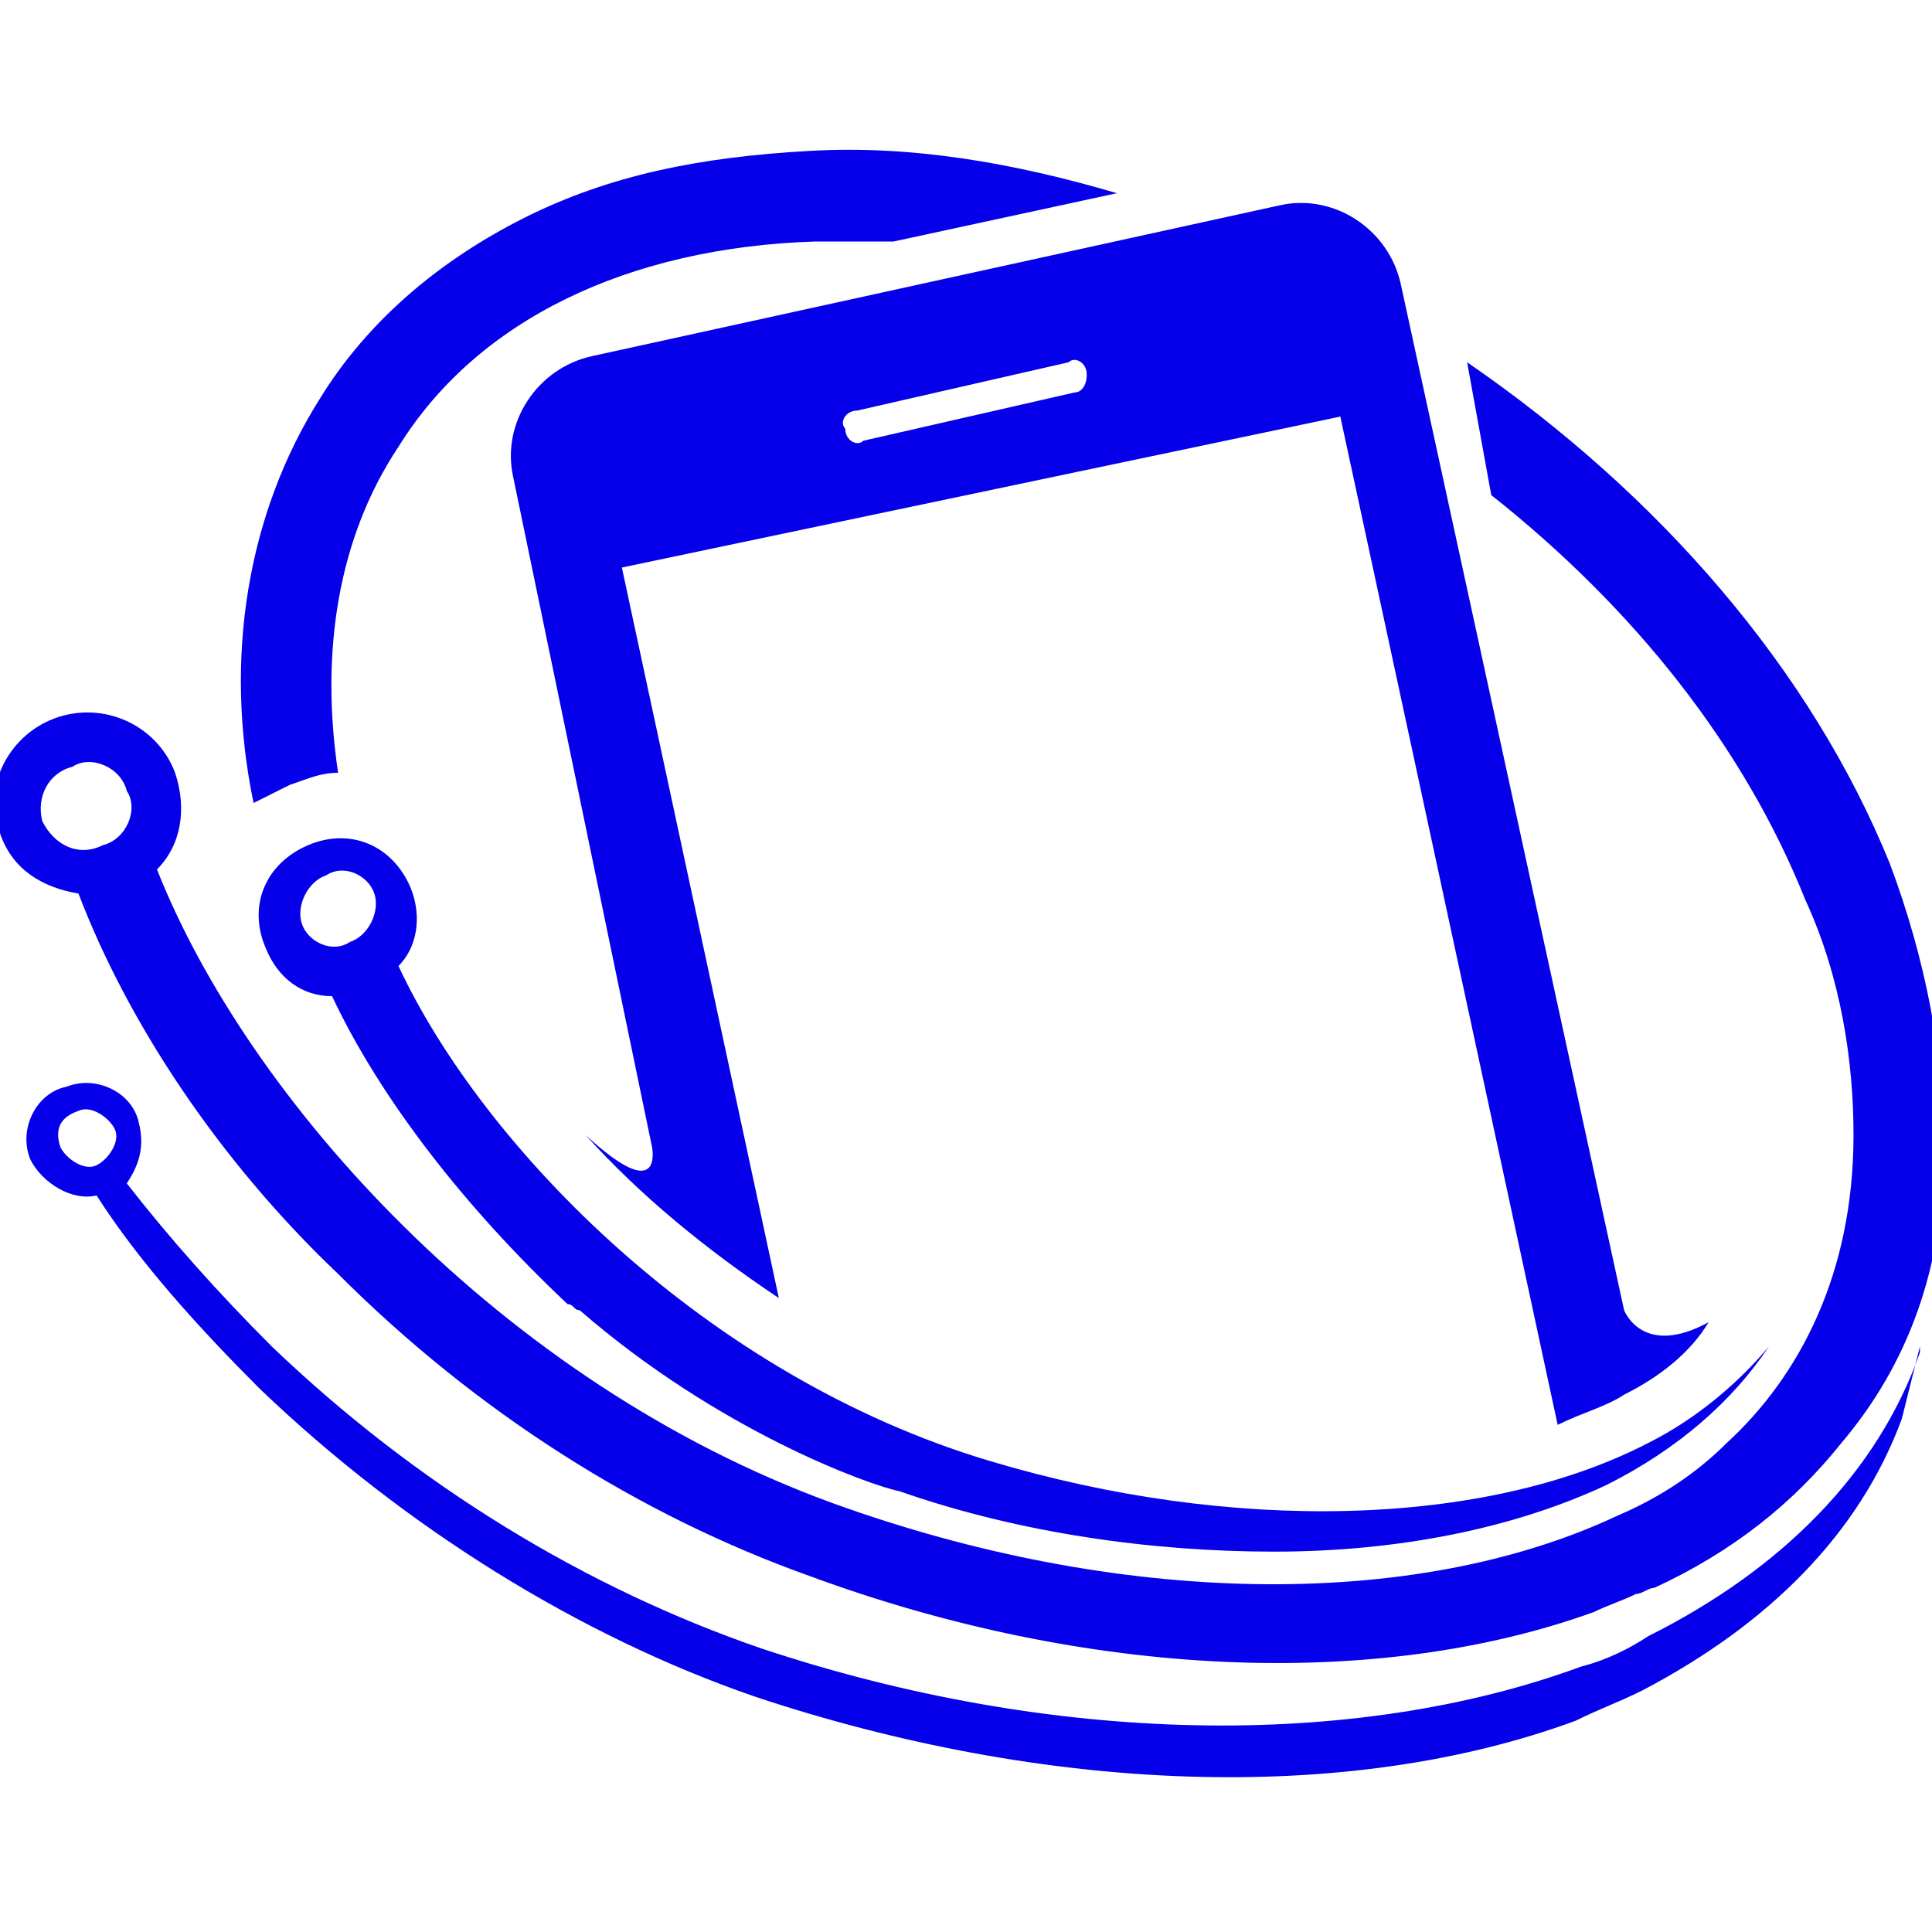 <?xml version="1.0" encoding="utf-8"?>
<!-- Generator: Adobe Illustrator 24.1.0, SVG Export Plug-In . SVG Version: 6.00 Build 0)  -->
<svg version="1.1" id="Layer_1" xmlns="http://www.w3.org/2000/svg" xmlns:xlink="http://www.w3.org/1999/xlink" x="0px" y="0px"
	 width="32px" height="32px" viewBox="0 0 32 32" style="enable-background:new 0 0 32 32;" xml:space="preserve">
<style type="text/css">
	.st0{fill:#0500E9;}
</style>
<g>
	<g>
		<path class="st0" d="M26.2,27.6c0.4-0.1,0.8-0.3,1.1-0.5c2.2-1.1,3.8-2.7,4.5-4.7c0,0,0-0.1,0-0.1c-0.1,0.4-0.2,0.8-0.3,1.2
			c-0.7,1.9-2.2,3.4-4.3,4.5c-0.4,0.2-0.7,0.3-1.1,0.5c-3.8,1.4-8.8,1.2-13.6-0.4c-2.9-1-5.8-2.8-8.2-5.1c-1-1-2-2.1-2.7-3.2
			c-0.4,0.1-0.9-0.2-1.1-0.6c-0.2-0.5,0.1-1.1,0.6-1.2c0.5-0.2,1.1,0.1,1.2,0.6c0.1,0.4,0,0.7-0.2,1c0.7,0.9,1.5,1.8,2.4,2.7
			c2.4,2.3,5.2,4,8.1,5C17.4,28.9,22.4,29,26.2,27.6z M1.9,18.7c-0.1-0.2-0.4-0.4-0.6-0.3C1,18.5,0.9,18.7,1,19
			c0.1,0.2,0.4,0.4,0.6,0.3C1.8,19.2,2,18.9,1.9,18.7z"/>
		<path class="st0" d="M16.4,24.2c4,1.2,8.2,1.1,10.9-0.3c0.8-0.4,1.5-1,2-1.6c-0.6,0.9-1.5,1.7-2.7,2.3c-1.5,0.7-3.4,1.1-5.5,1.1
			c-2,0-4.2-0.3-6.2-1c-0.5-0.1-3-1-5.3-3c-0.1,0-0.1-0.1-0.2-0.1c-1.7-1.6-3.1-3.4-3.9-5.1c-0.5,0-0.9-0.3-1.1-0.8
			c-0.3-0.7,0-1.4,0.7-1.7c0.7-0.3,1.4,0,1.7,0.7c0.2,0.5,0.1,1-0.2,1.3C8,19,11.7,22.8,16.4,24.2z M6.2,14.8
			c-0.1-0.3-0.5-0.5-0.8-0.3C5.1,14.6,4.9,15,5,15.3c0.1,0.3,0.5,0.5,0.8,0.3C6.1,15.5,6.3,15.1,6.2,14.8z"/>
		<g>
			<path class="st0" d="M26.9,23.1c-0.3,0.2-0.7,0.3-1.1,0.5L22.2,6.9L10.3,9.4l2.6,12.1c-1.2-0.8-2.3-1.7-3.2-2.7
				c1.3,1.2,1.1,0.2,1.1,0.2L8.5,7.9C8.3,7,8.9,6.1,9.8,5.9l11.4-2.5c0.9-0.2,1.8,0.4,2,1.3l3.7,17c0,0,0.3,0.8,1.4,0.2
				C28,22.4,27.5,22.8,26.9,23.1z M18,6.2c0-0.2-0.2-0.3-0.3-0.2l-3.5,0.8c-0.2,0-0.3,0.2-0.2,0.3c0,0.2,0.2,0.3,0.3,0.2l3.5-0.8
				C17.9,6.5,18,6.4,18,6.2z"/>
		</g>
		<path class="st0" d="M0.9,11.9c0.8-0.3,1.7,0.1,2,0.9c0.2,0.6,0.1,1.2-0.3,1.6c1.5,3.8,5.7,8.5,11.2,10.5c4.7,1.7,9.6,1.8,13,0.2
			c0.7-0.3,1.3-0.7,1.8-1.2c1.2-1.1,2.1-2.8,2.1-5.1c0-1.2-0.2-2.6-0.8-3.9c-1-2.5-2.8-4.8-5.2-6.7L24.3,6c3.2,2.2,5.7,5.1,7,8.3
			c0.6,1.6,0.9,3.2,0.9,4.7c0,2-0.6,3.6-1.7,4.9c-0.8,1-1.8,1.8-3.1,2.4c-0.1,0-0.2,0.1-0.3,0.1c0,0,0,0,0,0l0,0
			c-0.2,0.1-0.5,0.2-0.7,0.3c-3.6,1.3-8.4,1.1-13-0.6c-2.8-1-5.5-2.7-7.8-5c-2-1.9-3.5-4.2-4.3-6.3c-0.6-0.1-1.1-0.4-1.3-1
			C-0.3,13.1,0.1,12.2,0.9,11.9z M0.7,13.6C0.9,14,1.3,14.2,1.7,14c0.4-0.1,0.6-0.6,0.4-0.9c-0.1-0.4-0.6-0.6-0.9-0.4
			C0.8,12.8,0.6,13.2,0.7,13.6z"/>
		<path class="st0" d="M5.3,6.6c0.8-1.3,2-2.3,3.4-3c1.4-0.7,2.9-1,4.7-1.1c1.7-0.1,3.4,0.2,5.1,0.7l-3.7,0.8c-0.5,0-0.9,0-1.3,0
			c-3.1,0.1-5.6,1.3-6.9,3.4c-1,1.5-1.3,3.4-1,5.4c-0.3,0-0.5,0.1-0.8,0.2c-0.2,0.1-0.4,0.2-0.6,0.3C3.7,10.9,4.1,8.5,5.3,6.6z"/>
	</g>
</g>
</svg>
